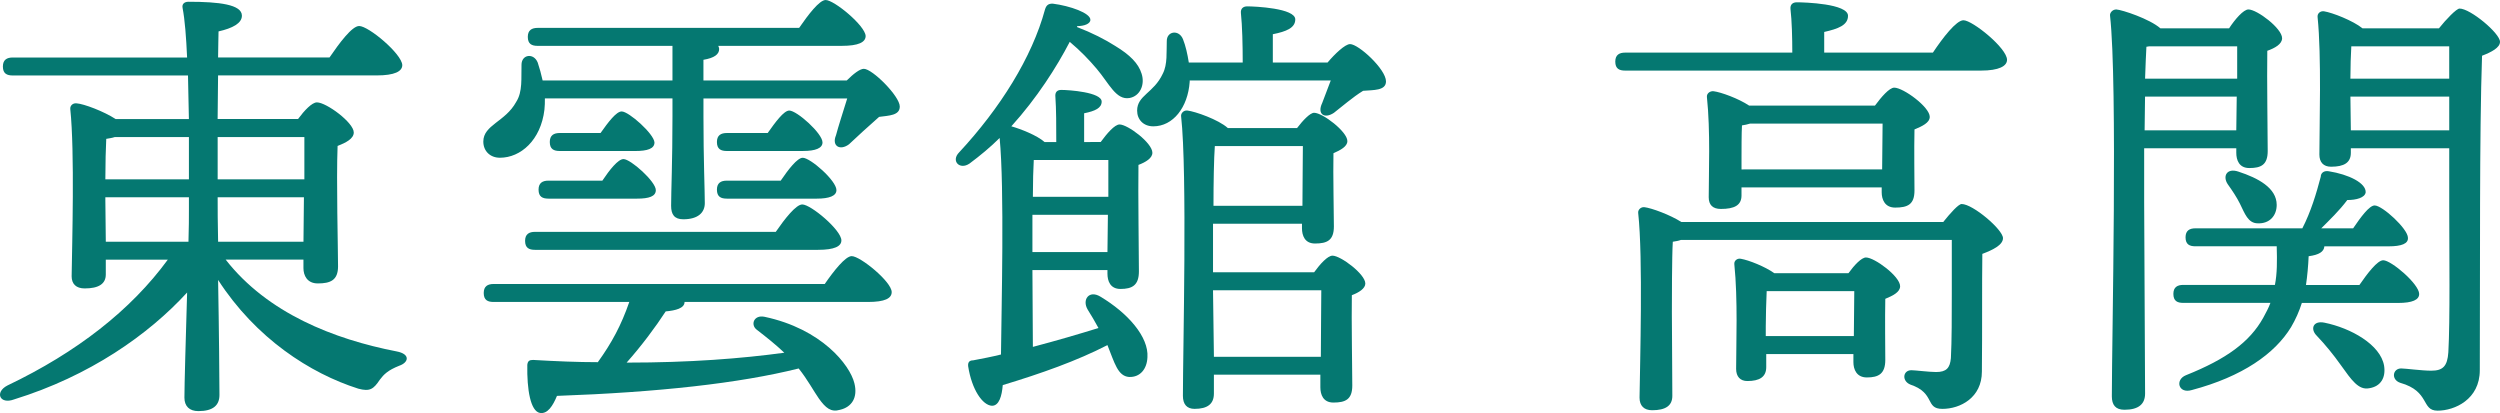 <?xml version="1.0" encoding="utf-8"?>
<!-- Generator: Adobe Illustrator 15.0.0, SVG Export Plug-In . SVG Version: 6.00 Build 0)  -->
<!DOCTYPE svg PUBLIC "-//W3C//DTD SVG 1.1//EN" "http://www.w3.org/Graphics/SVG/1.1/DTD/svg11.dtd">
<svg version="1.1" id="レイヤー_1" xmlns="http://www.w3.org/2000/svg" xmlns:xlink="http://www.w3.org/1999/xlink" x="0px"
	 y="0px" width="139.081px" height="22.98px" viewBox="-44.36 -40.487 139.081 22.98"
	 enable-background="new -44.36 -40.487 139.081 22.98" xml:space="preserve">
<g>
	<path fill="#057871" d="M-31.801-26.038c2.325,2.975,6.023,4.424,9.498,5.099c0.8,0.15,0.675,0.625,0.15,0.8
		c-0.625,0.25-0.85,0.476-1.075,0.774c-0.35,0.525-0.55,0.675-1.2,0.5c-2.674-0.85-5.698-2.799-7.798-6.048
		c0.05,2.749,0.075,5.772,0.075,6.397c0,0.575-0.35,0.9-1.174,0.9c-0.5,0-0.775-0.275-0.775-0.75c0-0.675,0.075-3.324,0.15-5.849
		c-2.149,2.35-5.424,4.648-9.623,5.947c-0.8,0.301-1.1-0.398-0.375-0.773c3.874-1.851,6.874-4.199,8.923-6.999h-3.449v0.825
		c0,0.524-0.4,0.774-1.175,0.774c-0.475,0-0.725-0.25-0.725-0.675c0.025-1.774,0.175-6.923-0.075-9.297
		c-0.025-0.2,0.15-0.351,0.35-0.325c0.4,0.025,1.524,0.45,2.174,0.875h4.074c-0.025-0.8-0.025-1.625-0.05-2.425h-9.748
		c-0.325,0-0.55-0.101-0.55-0.5c0-0.375,0.225-0.5,0.55-0.5h9.698c-0.05-1.125-0.125-2.101-0.25-2.75
		c-0.05-0.226,0.1-0.351,0.325-0.351c1.699,0,2.974,0.15,2.974,0.774c0,0.425-0.525,0.7-1.3,0.875c0,0.35-0.025,0.85-0.025,1.45
		h6.198c0.55-0.8,1.25-1.75,1.65-1.75c0.525,0,2.375,1.549,2.399,2.174c0,0.35-0.425,0.575-1.425,0.575h-8.823l-0.025,2.425h4.474
		c0.35-0.475,0.775-0.925,1.05-0.925c0.525,0,2.05,1.125,2.05,1.674c0,0.35-0.45,0.575-0.9,0.75
		c-0.075,1.924,0.025,5.749,0.025,6.698c0,0.774-0.425,0.95-1.125,0.95c-0.6,0-0.8-0.45-0.8-0.851v-0.475h-4.322V-26.038z
		 M-33.85-30.512c0-0.675,0-1.475,0-2.35h-4.124c-0.15,0.05-0.325,0.075-0.475,0.1c-0.025,0.45-0.05,1.426-0.05,2.25H-33.85z
		 M-38.474-27.038h4.599c0.025-0.75,0.025-1.375,0.025-1.774v-0.7h-4.649v0.15L-38.474-27.038z M-32.251-32.862v2.35h4.824
		c0-0.949,0-1.824,0-2.35H-32.251z M-27.477-27.038l0.025-2.476h-4.799v0.101c0,0.475,0,1.325,0.025,2.375H-27.477z"/>
	<path fill="#057871" d="M2.747-36.01c0.35-0.35,0.725-0.649,0.95-0.649c0.475,0,2,1.523,2,2.099c0,0.5-0.6,0.5-1.15,0.575
		c-0.6,0.525-1.25,1.125-1.674,1.524c-0.5,0.375-0.975,0.1-0.725-0.5c0.125-0.476,0.4-1.325,0.625-2.05h-7.998v1.025
		c0,2.374,0.075,4.099,0.075,4.799c0,0.525-0.375,0.899-1.199,0.899c-0.5,0-0.675-0.275-0.675-0.75c0-0.8,0.075-2.476,0.075-4.949
		v-1.025h-7.098c0,0.2,0,0.426-0.025,0.625c-0.2,1.699-1.325,2.675-2.475,2.675c-0.55,0-0.925-0.375-0.925-0.9
		c0-0.925,1.225-1.1,1.825-2.2c0.375-0.575,0.275-1.35,0.3-2.074c0-0.574,0.675-0.675,0.9-0.125c0.1,0.301,0.2,0.65,0.275,1h7.223
		v-1.925h-7.498c-0.325,0-0.55-0.1-0.55-0.5c0-0.375,0.225-0.5,0.55-0.5H0.098c0.5-0.725,1.125-1.55,1.475-1.55
		c0.475,0,2.199,1.425,2.225,2c0,0.35-0.4,0.55-1.325,0.55h-6.874c0.025,0.05,0.05,0.125,0.05,0.175c0,0.301-0.275,0.5-0.875,0.601
		v1.149h7.973V-36.01z M1.523-24.689c0.5-0.725,1.149-1.549,1.5-1.549c0.475,0,2.224,1.425,2.224,2c0,0.35-0.375,0.55-1.324,0.55
		H-6.276c0,0.351-0.5,0.476-1.05,0.525c-0.55,0.85-1.35,1.924-2.174,2.849c3.524,0,6.374-0.225,8.773-0.55
		c-0.475-0.45-0.975-0.85-1.525-1.274c-0.375-0.274-0.175-0.85,0.425-0.725c3.174,0.675,4.749,2.674,4.999,3.699
		c0.2,0.8-0.15,1.324-0.8,1.475c-0.5,0.15-0.8-0.1-1.175-0.625c-0.3-0.425-0.625-1.05-1.125-1.674
		c-3.299,0.825-7.823,1.325-13.447,1.525c-0.225,0.55-0.525,1.023-0.95,0.948c-0.525-0.1-0.725-1.3-0.7-2.674
		C-15-20.413-14.9-20.463-14.7-20.463c1.274,0.074,2.474,0.125,3.599,0.125c0.775-1.075,1.3-2.05,1.75-3.35h-7.548
		c-0.325,0-0.55-0.1-0.55-0.5c0-0.375,0.225-0.5,0.55-0.5H1.523V-24.689z M-14.598-26.588c-0.325,0-0.55-0.101-0.55-0.5
		c0-0.375,0.225-0.5,0.55-0.5h13.396c0.5-0.726,1.125-1.525,1.475-1.525c0.475,0,2.175,1.425,2.175,2c0,0.325-0.375,0.525-1.3,0.525
		H-14.598z M-13.849-29.437c-0.325,0-0.55-0.1-0.55-0.5c0-0.375,0.225-0.5,0.55-0.5h3c0.4-0.6,0.875-1.2,1.175-1.2
		c0.4,0,1.799,1.25,1.799,1.726c0,0.35-0.375,0.475-1.05,0.475H-13.849z M-13.224-32.087c-0.325,0-0.55-0.101-0.55-0.5
		c0-0.375,0.225-0.5,0.55-0.5h2.274c0.425-0.601,0.875-1.2,1.175-1.2c0.4,0,1.799,1.25,1.825,1.725c0,0.351-0.4,0.476-1.075,0.476
		H-13.224L-13.224-32.087z M-3.926-32.087c-0.325,0-0.55-0.101-0.55-0.5c0-0.375,0.225-0.5,0.55-0.5h2.274
		c0.425-0.601,0.9-1.25,1.2-1.25c0.425,0,1.85,1.274,1.85,1.773c0,0.325-0.4,0.476-1.075,0.476L-3.926-32.087L-3.926-32.087z
		 M-3.926-29.437c-0.325,0-0.55-0.1-0.55-0.5c0-0.375,0.225-0.5,0.55-0.5h2.999c0.425-0.625,0.925-1.273,1.225-1.273
		c0.425,0,1.875,1.273,1.875,1.799c0,0.325-0.4,0.475-1.1,0.475H-3.926z"/>
	<path fill="#057871" d="M16.875-32.587c0.35-0.476,0.775-0.976,1.05-0.976c0.45,0,1.825,1.025,1.825,1.575
		c0,0.3-0.375,0.525-0.775,0.675C18.95-29.787,19-26.163,19-25.388c0,0.775-0.375,0.976-1.025,0.976
		c-0.575,0-0.725-0.45-0.725-0.851v-0.199h-4.174l0.025,4.273c1.325-0.35,2.524-0.7,3.649-1.05c-0.2-0.375-0.4-0.7-0.6-1.025
		c-0.325-0.55,0.075-1.1,0.7-0.725c1.55,0.925,2.699,2.25,2.625,3.374c-0.025,0.65-0.4,1.125-1.025,1.1
		c-0.625-0.05-0.8-0.774-1.2-1.773c-1.7,0.875-3.674,1.575-5.824,2.225c-0.05,0.601-0.2,1.15-0.6,1.15
		c-0.525-0.025-1.125-0.9-1.325-2.2C9.477-20.34,9.577-20.44,9.777-20.44c0.525-0.1,1.05-0.2,1.55-0.325
		c0.025-2.6,0.2-9.197-0.075-12.047c-0.5,0.5-1.075,0.976-1.675,1.424c-0.55,0.375-1.049-0.149-0.575-0.625
		c2.274-2.449,4.049-5.273,4.774-7.947c0.075-0.25,0.2-0.325,0.425-0.325c0.975,0.125,2.1,0.524,2.1,0.899
		c0,0.226-0.35,0.351-0.725,0.351l-0.025,0.05c0.85,0.325,1.575,0.7,2.125,1.05c0.825,0.5,1.3,0.976,1.475,1.55
		c0.2,0.625-0.1,1.25-0.675,1.351c-0.75,0.125-1.125-0.8-1.824-1.625c-0.425-0.5-0.9-1-1.5-1.5
		c-0.725,1.399-1.824,3.125-3.249,4.699c0.525,0.149,1.425,0.5,1.85,0.875h0.65c0-0.851,0-1.851-0.05-2.524
		c-0.025-0.25,0.1-0.375,0.325-0.375c0.425,0,2.25,0.125,2.25,0.65c0,0.35-0.35,0.524-0.975,0.649v1.601L16.875-32.587
		L16.875-32.587z M17.25-26.463l0.025-2.074h-4.199c0,0.924,0,1.724,0,2.049v0.025H17.25z M17.3-29.537c0-0.8,0-1.55,0-2.049h-4.149
		c-0.025,0.449-0.05,1.225-0.05,2.049H17.3z M29.497-37.01c0.399-0.475,0.975-1.024,1.25-1.024c0.475,0,1.999,1.399,1.999,2.075
		c0,0.524-0.7,0.475-1.274,0.524c-0.575,0.351-1.2,0.9-1.625,1.226c-0.524,0.35-0.949,0.074-0.649-0.551
		c0.125-0.324,0.3-0.8,0.475-1.25h-7.848v0.075c-0.1,1.425-0.925,2.476-2.024,2.476c-0.55,0-0.9-0.375-0.9-0.875
		c0-0.851,0.925-0.976,1.425-2.049c0.275-0.525,0.2-1.226,0.225-1.825c0-0.55,0.675-0.65,0.9-0.101
		c0.15,0.375,0.25,0.825,0.325,1.301h2.999c0-0.95-0.025-2.05-0.1-2.75c-0.025-0.25,0.125-0.375,0.35-0.375
		c0.425,0,2.674,0.1,2.674,0.725c0,0.475-0.5,0.675-1.249,0.825v1.575h3.047V-37.01z M28.747-25.338
		c0.325-0.45,0.75-0.926,1.024-0.926c0.45,0,1.825,1.024,1.825,1.55c0,0.274-0.35,0.5-0.75,0.649
		c-0.025,1.351,0.025,4.299,0.025,5.024c0,0.773-0.375,0.949-1.05,0.949c-0.575,0-0.726-0.449-0.726-0.85v-0.7h-5.923v1.051
		c0,0.574-0.35,0.85-1.075,0.85c-0.425,0-0.649-0.25-0.649-0.725c0-2.5,0.25-12.423-0.1-15.548c-0.025-0.175,0.15-0.35,0.35-0.324
		c0.425,0.05,1.725,0.5,2.25,0.975h3.85c0.324-0.425,0.725-0.85,0.949-0.85c0.475,0,1.85,1.05,1.85,1.574
		c0,0.301-0.375,0.5-0.774,0.676c-0.025,1.148,0.024,3.424,0.024,4.073c0,0.775-0.375,0.95-1.05,0.95
		c-0.574,0-0.725-0.45-0.725-0.85v-0.25h-4.949v1.899v0.801H28.747z M29.122-20.639c0-1.25,0.025-2.823,0.025-3.698h-6.024
		l0.05,3.698H29.122z M28.098-29.037c0-1.075,0.024-2.524,0.024-3.324h-4.898c-0.05,0.675-0.075,2.049-0.075,3.324H28.098z"/>
	<path fill="#057871" d="M63.172-37.56c0.55-0.825,1.3-1.8,1.7-1.8c0.5,0,2.424,1.55,2.424,2.2c0,0.35-0.449,0.6-1.449,0.6H46.052
		c-0.325,0-0.55-0.1-0.55-0.5c0-0.375,0.225-0.5,0.55-0.5h9.298c0-0.825-0.025-1.773-0.101-2.424
		c-0.024-0.25,0.125-0.375,0.35-0.375c0.426,0,2.85,0.075,2.85,0.75c0,0.525-0.55,0.725-1.324,0.9v1.149L63.172-37.56L63.172-37.56z
		 M63.747-28.137c0.4-0.5,0.85-1,1.024-1c0.625,0,2.3,1.426,2.3,1.899c0,0.375-0.55,0.65-1.149,0.875
		c-0.025,1.674,0,4.274-0.025,6.548c0,1.45-1.199,2.075-2.199,2.075c-0.975,0-0.375-0.875-1.774-1.35
		c-0.5-0.2-0.425-0.801,0.05-0.801c0.2,0,1,0.101,1.375,0.101c0.574,0,0.774-0.226,0.824-0.775c0.05-0.925,0.05-2.424,0.05-3.599
		v-2.975H49.151c-0.125,0.051-0.3,0.075-0.449,0.101c-0.051,0.8-0.051,3.324-0.051,3.898l0.025,4.675c0,0.55-0.375,0.8-1.125,0.8
		c-0.449,0-0.699-0.25-0.699-0.7c0.024-1.875,0.199-7.773-0.075-10.272c-0.025-0.175,0.149-0.35,0.35-0.324
		c0.4,0.05,1.425,0.425,2.05,0.824H63.747z M59.948-34.611c0.35-0.475,0.8-1,1.074-1c0.5,0,1.975,1.075,1.975,1.625
		c0,0.325-0.425,0.525-0.85,0.7c-0.025,1.125,0,2.799,0,3.398c0,0.775-0.375,0.95-1.074,0.95c-0.575,0-0.75-0.45-0.75-0.85v-0.275
		h-7.799v0.45c0,0.55-0.399,0.75-1.149,0.75c-0.45,0-0.675-0.225-0.675-0.65c0-1.324,0.1-3.674-0.1-5.573
		c-0.025-0.2,0.175-0.351,0.375-0.325c0.399,0.05,1.374,0.399,1.975,0.8H59.948z M58.474-25.288c0.324-0.45,0.725-0.875,0.975-0.875
		c0.475,0,1.899,1.05,1.899,1.6c0,0.325-0.399,0.525-0.825,0.7c-0.024,1.075,0,2.824,0,3.399c0,0.774-0.374,0.975-1.024,0.975
		c-0.575,0-0.75-0.45-0.75-0.85v-0.45H53.9v0.725c0,0.55-0.375,0.775-1.05,0.775c-0.399,0-0.625-0.25-0.625-0.675
		c0-1.375,0.101-3.874-0.1-5.824c-0.025-0.2,0.175-0.351,0.375-0.3c0.425,0.074,1.324,0.425,1.85,0.8H58.474z M60.348-31.062
		l0.025-2.549H53c-0.15,0.05-0.3,0.075-0.45,0.1c-0.025,0.4-0.025,1.45-0.025,1.801v0.649L60.348-31.062L60.348-31.062z
		 M58.774-21.789l0.024-2.5h-4.873c-0.025,0.45-0.051,1.524-0.051,1.975v0.525H58.774z"/>
	<path fill="#057871" d="M74.925-32.237c0,1.399,0,2.599,0,3.024c0,0.899,0.051,9.572,0.051,10.623c0,0.574-0.35,0.899-1.148,0.899
		c-0.5,0-0.701-0.274-0.701-0.75c0-3.174,0.326-17.346-0.1-21.17c-0.025-0.15,0.125-0.35,0.35-0.35
		c0.326,0.024,1.851,0.524,2.451,1.05h3.822c0.325-0.5,0.801-1.05,1.075-1.05c0.476,0,1.874,1.05,1.874,1.6
		c0,0.325-0.398,0.55-0.824,0.7c-0.025,1.475,0.023,4.799,0.023,5.574c0,0.774-0.373,0.949-1.023,0.949
		c-0.574,0-0.725-0.449-0.725-0.85v-0.25L74.925-32.237L74.925-32.237z M80.05-33.237l0.025-1.875h-5.101l-0.024,1.875H80.05z
		 M75.05-37.885c-0.023,0.4-0.049,1.051-0.074,1.775H80.1v-1.8h-4.897L75.05-37.885z M83.699-23.639
		c-0.15,0.476-0.351,0.926-0.601,1.351c-0.899,1.475-2.699,2.75-5.522,3.5c-0.75,0.225-0.949-0.575-0.326-0.825
		c2.25-0.899,3.551-1.849,4.301-3.199c0.148-0.274,0.3-0.55,0.398-0.825H77.1c-0.325,0-0.55-0.1-0.55-0.5
		c0-0.375,0.225-0.5,0.55-0.5h5.099c0.125-0.625,0.125-1.324,0.1-2.148h-4.522c-0.325,0-0.55-0.101-0.55-0.5
		c0-0.375,0.225-0.5,0.55-0.5h5.948c0.475-0.925,0.775-1.924,1.025-2.874c0-0.2,0.174-0.351,0.449-0.3
		c1.1,0.175,2.073,0.649,2.049,1.175c-0.049,0.3-0.524,0.425-1.023,0.425c-0.45,0.6-0.977,1.1-1.45,1.575h1.774
		c0.425-0.625,0.9-1.274,1.199-1.274c0.426,0,1.851,1.299,1.851,1.799c0.024,0.325-0.351,0.476-1.075,0.476h-3.574
		c-0.023,0.3-0.3,0.475-0.875,0.55c-0.023,0.55-0.074,1.1-0.148,1.6H86.9c0.449-0.649,0.999-1.375,1.324-1.375
		c0.449,0,2,1.325,2,1.875c0,0.325-0.375,0.5-1.176,0.5h-5.35V-23.639z M80.175-30.937c1.074,0.351,2.123,0.899,2.123,1.85
		c0,0.6-0.398,1.05-1.049,1.024c-0.551,0-0.726-0.55-1-1.1c-0.174-0.351-0.424-0.726-0.674-1.075
		C79.275-30.687,79.525-31.162,80.175-30.937z M88.273-20.139c0.102,0.649-0.175,1.149-0.824,1.25c-0.601,0.125-1-0.475-1.574-1.274
		c-0.426-0.601-0.875-1.149-1.351-1.649c-0.375-0.375-0.2-0.85,0.425-0.725C86.423-22.239,88.074-21.314,88.273-20.139z
		 M91.324-38.91c0.398-0.5,0.975-1.101,1.148-1.101c0.6,0,2.249,1.375,2.249,1.85c0,0.325-0.476,0.575-0.999,0.774
		c-0.15,4.374-0.102,11.747-0.125,17.496c0,1.625-1.4,2.25-2.35,2.25c-0.926,0-0.4-1.074-2.074-1.549
		c-0.525-0.175-0.426-0.8,0.05-0.8c0.226,0,1.149,0.125,1.675,0.125c0.648,0,0.898-0.25,0.949-1.025
		c0.102-1.773,0.05-5.499,0.05-8.123v-3.224h-5.474v0.25c0,0.55-0.375,0.775-1.1,0.775c-0.426,0-0.65-0.25-0.65-0.676
		c0-1.6,0.125-5.474-0.1-7.647c-0.025-0.2,0.149-0.35,0.35-0.325c0.476,0.075,1.625,0.525,2.15,0.95L91.324-38.91L91.324-38.91z
		 M86.449-37.91c-0.025,0.399-0.051,1.175-0.051,1.8h5.498v-1.8H86.449z M91.897-33.237v-1.875h-5.498l0.024,1.875H91.897z"/>
</g>
</svg>
